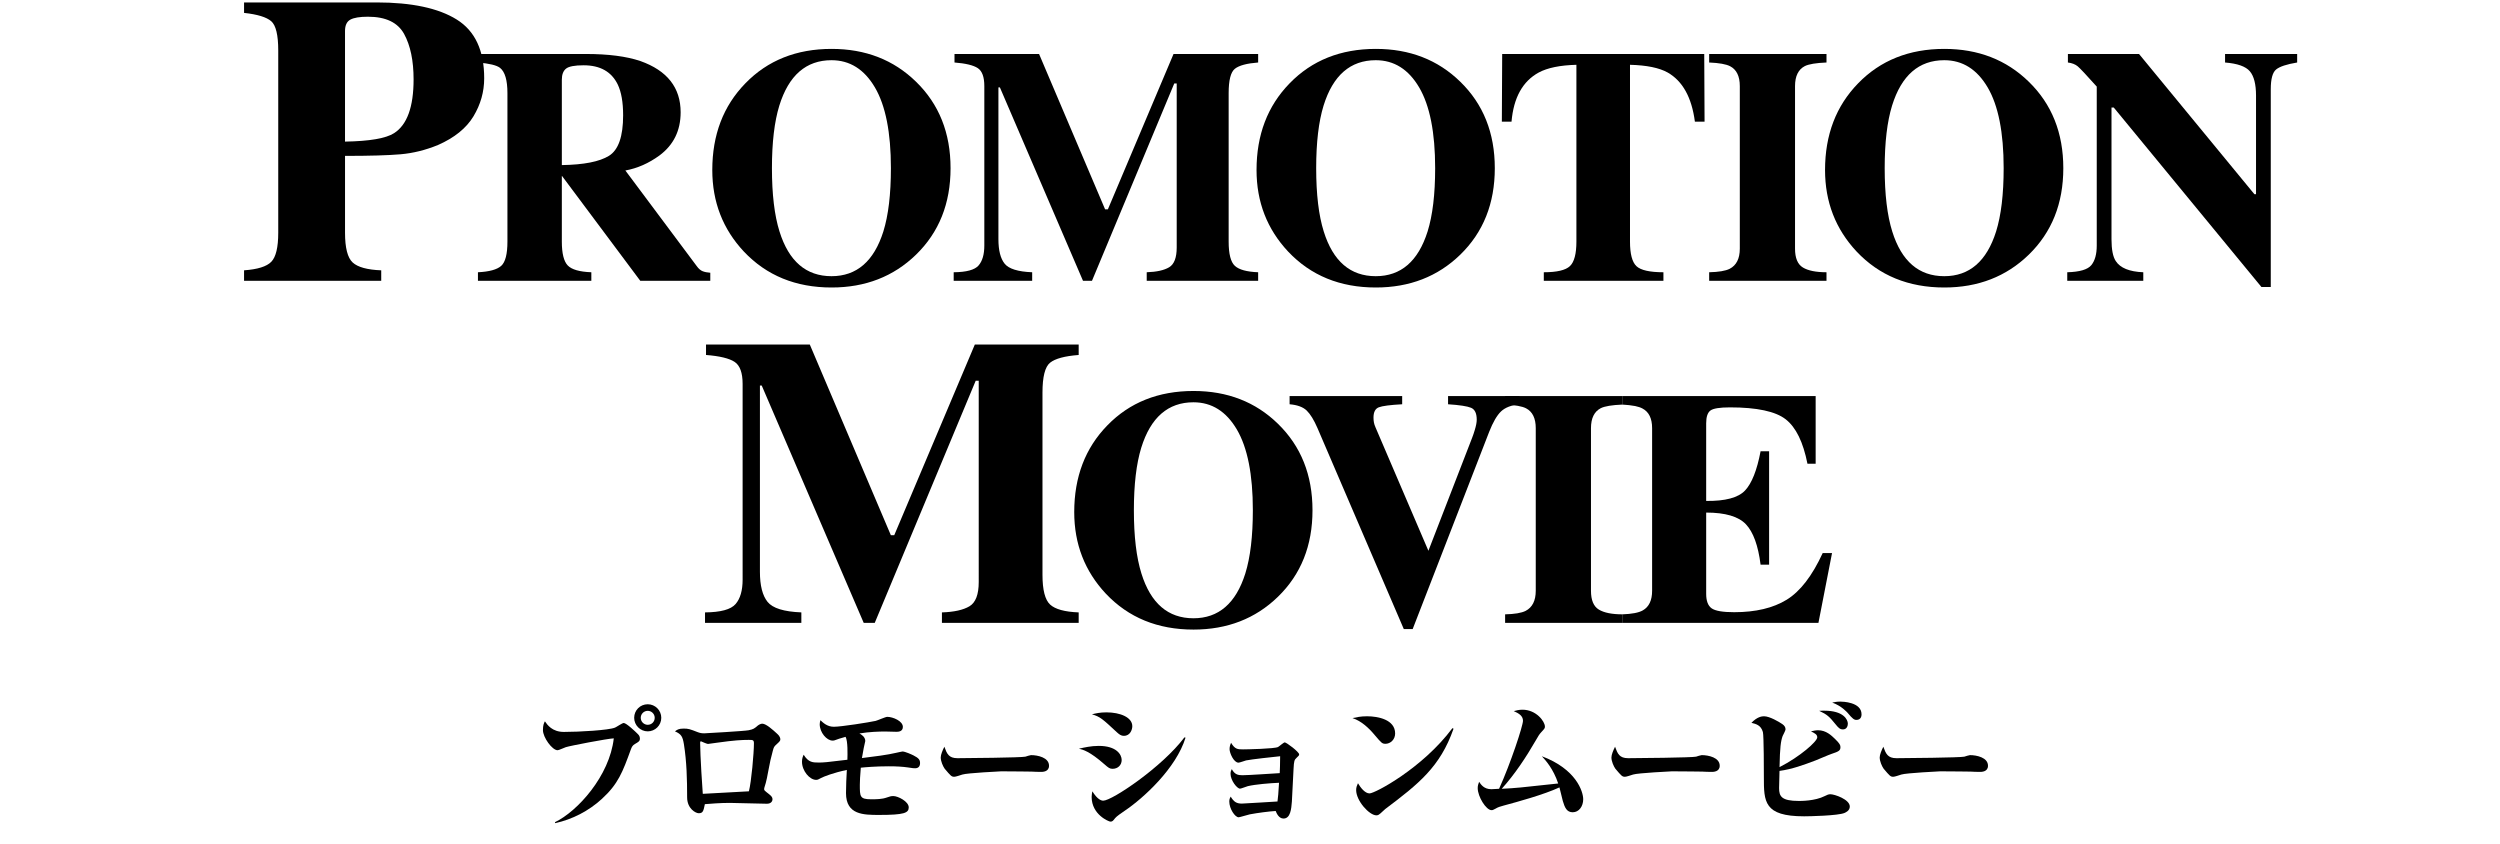 <?xml version="1.0" encoding="utf-8"?>
<!-- Generator: Adobe Illustrator 16.2.1, SVG Export Plug-In . SVG Version: 6.00 Build 0)  -->
<!DOCTYPE svg PUBLIC "-//W3C//DTD SVG 1.1//EN" "http://www.w3.org/Graphics/SVG/1.1/DTD/svg11.dtd">
<svg version="1.1" id="レイヤー_1" xmlns="http://www.w3.org/2000/svg" xmlns:xlink="http://www.w3.org/1999/xlink" x="0px"
	 y="0px" width="500.975px" height="169.097px" viewBox="0 0 500.975 169.097" enable-background="new 0 0 500.975 169.097"
	 xml:space="preserve">
<g>
	<path d="M48.906,54.169c2.713-0.188,4.534-0.759,5.461-1.713c0.927-0.953,1.39-2.895,1.39-5.823V10.121
		c0-3.101-0.47-5.059-1.41-5.873s-2.754-1.369-5.44-1.664V0.488h26.559c7.039,0,12.393,1.143,16.06,3.426
		c3.668,2.284,5.501,6.207,5.501,11.769c0,2.714-0.719,5.259-2.155,7.637c-1.438,2.378-3.809,4.292-7.113,5.743
		c-2.499,1.021-4.998,1.639-7.496,1.854c-2.499,0.216-6.207,0.322-11.123,0.322v15.396c0,3.036,0.51,5.024,1.531,5.965
		c1.021,0.94,2.928,1.464,5.723,1.571v2.096H48.906V54.169z M78.97,26.684c2.605-1.666,3.909-5.252,3.909-10.761
		c0-3.761-0.632-6.797-1.894-9.107c-1.264-2.311-3.682-3.466-7.255-3.466c-1.639,0-2.814,0.194-3.526,0.584
		s-1.067,1.148-1.067,2.277v22.165C74.053,28.296,77.332,27.732,78.97,26.684z"/>
	<path d="M95.775,54.557c2.276-0.108,3.83-0.536,4.663-1.28c0.831-0.744,1.247-2.364,1.247-4.86V18.666
		c0-2.591-0.492-4.278-1.478-5.062c-0.656-0.522-2.135-0.882-4.433-1.078v-1.708h21.64c4.488,0,8.122,0.472,10.902,1.412
		c5.386,1.905,8.078,5.331,8.078,10.278c0,3.656-1.41,6.535-4.23,8.637c-2.155,1.576-4.438,2.583-6.845,3.021l14.291,19.145
		c0.372,0.525,0.767,0.87,1.183,1.034s0.931,0.269,1.543,0.312v1.609h-14.032l-15.688-21.017h-0.028v13.168
		c0,2.364,0.395,3.957,1.183,4.778s2.364,1.275,4.729,1.362v1.708H95.775V54.557z M122.029,31.226c1.894-1.171,2.84-3.88,2.84-8.127
		c0-2.605-0.36-4.663-1.083-6.174c-1.248-2.562-3.525-3.842-6.83-3.842c-1.796,0-2.973,0.225-3.53,0.673
		c-0.559,0.449-0.838,1.188-0.838,2.217v17.108C116.988,33.016,120.134,32.398,122.029,31.226z"/>
	<path d="M183.553,16.367c4.618,4.488,6.929,10.268,6.929,17.339s-2.311,12.851-6.929,17.338
		c-4.511,4.379-10.147,6.568-16.912,6.568c-7.181,0-13.036-2.397-17.568-7.191c-4.226-4.51-6.338-9.961-6.338-16.354
		c0-7.049,2.211-12.84,6.634-17.372c4.466-4.597,10.224-6.896,17.272-6.896C173.427,9.799,179.065,11.989,183.553,16.367z
		 M177.016,46.381c1.008-3.24,1.513-7.466,1.513-12.676c0-7.159-1.069-12.555-3.206-16.189c-2.138-3.634-5.037-5.451-8.698-5.451
		c-5.086,0-8.571,3.032-10.456,9.097c-0.987,3.218-1.48,7.399-1.48,12.544c0,5.232,0.504,9.457,1.513,12.676
		c1.863,5.976,5.338,8.964,10.424,8.964C171.667,55.345,175.13,52.357,177.016,46.381z"/>
	<path d="M191.109,54.557c2.561-0.021,4.225-0.476,4.991-1.362c0.766-0.887,1.149-2.217,1.149-3.99V17.253
		c0-1.826-0.438-3.027-1.313-3.604c-0.876-0.576-2.431-0.951-4.663-1.125v-1.708h16.944l13.233,31.131h0.559l13.157-31.131h16.955
		v1.708c-2.277,0.175-3.831,0.594-4.663,1.258s-1.248,2.292-1.248,4.883v29.751c0,2.475,0.416,4.095,1.248,4.86
		c0.832,0.767,2.386,1.193,4.663,1.28v1.708h-22.33v-1.708c1.992-0.065,3.492-0.398,4.499-1.001
		c1.007-0.602,1.511-1.921,1.511-3.957V16.728h-0.493l-16.484,39.537h-1.804l-16.651-38.749h-0.296v30.408
		c0,2.244,0.416,3.883,1.248,4.917s2.671,1.606,5.517,1.716v1.708h-15.729V54.557z"/>
	<path d="M292.615,16.367c4.618,4.488,6.929,10.268,6.929,17.339s-2.311,12.851-6.929,17.338
		c-4.511,4.379-10.147,6.568-16.912,6.568c-7.181,0-13.036-2.397-17.568-7.191c-4.226-4.51-6.338-9.961-6.338-16.354
		c0-7.049,2.211-12.84,6.634-17.372c4.466-4.597,10.224-6.896,17.272-6.896C282.489,9.799,288.126,11.989,292.615,16.367z
		 M286.078,46.381c1.008-3.24,1.513-7.466,1.513-12.676c0-7.159-1.069-12.555-3.206-16.189c-2.138-3.634-5.037-5.451-8.698-5.451
		c-5.086,0-8.571,3.032-10.456,9.097c-0.987,3.218-1.48,7.399-1.48,12.544c0,5.232,0.504,9.457,1.513,12.676
		c1.863,5.976,5.338,8.964,10.424,8.964C280.728,55.345,284.192,52.357,286.078,46.381z"/>
	<path d="M301.023,10.817h40.489l0.065,13.562h-1.938c-0.635-4.852-2.452-8.134-5.451-9.847c-1.686-0.944-4.203-1.46-7.553-1.548
		v35.428c0,2.476,0.433,4.118,1.297,4.929c0.865,0.811,2.665,1.216,5.402,1.216v1.708h-23.972v-1.708
		c2.627,0,4.372-0.41,5.237-1.232c0.865-0.821,1.297-2.459,1.297-4.912V12.985c-3.283,0.088-5.801,0.604-7.553,1.548
		c-3.218,1.756-5.035,5.038-5.45,9.847h-1.938L301.023,10.817z"/>
	<path d="M342.5,54.557c1.904-0.043,3.272-0.273,4.104-0.689c1.357-0.7,2.036-2.047,2.036-4.039V17.253
		c0-1.979-0.646-3.304-1.938-3.979c-0.788-0.413-2.189-0.663-4.203-0.75v-1.708h23.512v1.708c-2.102,0.087-3.547,0.326-4.335,0.717
		c-1.313,0.675-1.97,2.012-1.97,4.012v32.575c0,1.884,0.525,3.142,1.576,3.776c1.051,0.636,2.627,0.952,4.729,0.952v1.708H342.5
		V54.557z"/>
	<path d="M406.538,16.367c4.618,4.488,6.929,10.268,6.929,17.339s-2.311,12.851-6.929,17.338
		c-4.511,4.379-10.147,6.568-16.912,6.568c-7.181,0-13.036-2.397-17.568-7.191c-4.226-4.51-6.338-9.961-6.338-16.354
		c0-7.049,2.211-12.84,6.634-17.372c4.466-4.597,10.224-6.896,17.272-6.896C396.412,9.799,402.049,11.989,406.538,16.367z
		 M400,46.381c1.008-3.24,1.513-7.466,1.513-12.676c0-7.159-1.069-12.555-3.206-16.189c-2.138-3.634-5.037-5.451-8.698-5.451
		c-5.086,0-8.571,3.032-10.456,9.097c-0.987,3.218-1.48,7.399-1.48,12.544c0,5.232,0.504,9.457,1.513,12.676
		c1.863,5.976,5.338,8.964,10.424,8.964C394.651,55.345,398.115,52.357,400,46.381z"/>
	<path d="M414.257,54.557c2.495-0.065,4.104-0.541,4.827-1.428c0.722-0.887,1.083-2.194,1.083-3.925V17.352
		c-2.058-2.299-3.327-3.65-3.809-4.056c-0.482-0.404-1.139-0.662-1.971-0.771v-1.708h14.252l23.118,28.098h0.328V19.158
		c0-2.276-0.414-3.901-1.241-4.876c-0.827-0.974-2.482-1.56-4.965-1.757v-1.708h14.448v1.708c-2.102,0.349-3.509,0.816-4.22,1.403
		c-0.712,0.588-1.067,1.904-1.067,3.949v39.636h-1.871l-29.588-35.958h-0.459v26.369c0,2.068,0.284,3.531,0.854,4.389
		c0.897,1.387,2.736,2.135,5.517,2.244v1.708h-15.236V54.557z"/>
	<g>
		<path d="M141.277,122.719c3.143-0.026,5.185-0.584,6.125-1.673c0.94-1.088,1.411-2.72,1.411-4.896V76.937
			c0-2.241-0.538-3.715-1.612-4.423c-1.075-0.707-2.982-1.167-5.723-1.381v-2.096h20.795l16.242,38.206h0.685l16.147-38.206h20.809
			v2.096c-2.794,0.215-4.702,0.729-5.723,1.544c-1.021,0.815-1.531,2.812-1.531,5.993v36.513c0,3.036,0.51,5.024,1.531,5.965
			c1.021,0.94,2.929,1.464,5.723,1.571v2.096h-27.404v-2.096c2.444-0.08,4.285-0.49,5.521-1.229
			c1.235-0.738,1.854-2.357,1.854-4.855V76.292h-0.604l-20.231,48.522h-2.214l-20.436-47.556h-0.362v37.319
			c0,2.754,0.51,4.766,1.531,6.034c1.021,1.27,3.277,1.972,6.771,2.106v2.096h-19.304V122.719z"/>
		<path d="M256.083,84.917c4.618,4.488,6.929,10.268,6.929,17.339s-2.311,12.851-6.929,17.338
			c-4.511,4.379-10.147,6.568-16.912,6.568c-7.181,0-13.036-2.397-17.568-7.191c-4.226-4.51-6.338-9.961-6.338-16.354
			c0-7.049,2.211-12.84,6.634-17.372c4.466-4.597,10.224-6.896,17.272-6.896C245.958,78.349,251.595,80.539,256.083,84.917z
			 M249.546,114.931c1.008-3.24,1.513-7.466,1.513-12.676c0-7.159-1.069-12.555-3.206-16.189c-2.138-3.634-5.037-5.451-8.698-5.451
			c-5.086,0-8.571,3.032-10.456,9.097c-0.987,3.218-1.48,7.399-1.48,12.544c0,5.232,0.504,9.457,1.513,12.676
			c1.863,5.976,5.338,8.964,10.424,8.964C244.197,123.895,247.661,120.907,249.546,114.931z"/>
		<path d="M280.982,79.367v1.643c-2.408,0.132-3.969,0.335-4.68,0.608c-0.712,0.274-1.067,0.96-1.067,2.058
			c0,0.351,0.027,0.675,0.082,0.971s0.159,0.62,0.312,0.971l10.663,24.881h-0.104l8.814-22.774c0.197-0.505,0.372-1.021,0.525-1.547
			c0.263-0.855,0.395-1.547,0.395-2.074c0-1.272-0.378-2.067-1.133-2.386c-0.756-0.317-2.294-0.554-4.614-0.707v-1.643h14.317v1.643
			c-1.642,0.175-2.873,0.651-3.694,1.428c-0.82,0.777-1.614,2.141-2.381,4.089l-15.335,39.537h-1.773l-17.306-40.292
			c-0.701-1.62-1.418-2.786-2.15-3.498c-0.734-0.711-1.878-1.133-3.432-1.264v-1.643H280.982z"/>
		<path d="M301.61,123.107c1.904-0.043,3.272-0.273,4.104-0.689c1.357-0.7,2.036-2.047,2.036-4.039V85.803
			c0-1.979-0.646-3.304-1.938-3.979c-0.788-0.413-2.189-0.663-4.203-0.75v-1.708h23.512v1.708c-2.102,0.087-3.547,0.326-4.335,0.717
			c-1.313,0.675-1.97,2.012-1.97,4.012v32.575c0,1.884,0.525,3.142,1.576,3.776c1.051,0.636,2.627,0.952,4.729,0.952v1.708H301.61
			V123.107z"/>
		<path d="M325.091,124.815v-1.708c1.926-0.065,3.294-0.328,4.104-0.788c1.248-0.7,1.872-2.014,1.872-3.94V85.803
			c0-1.956-0.646-3.271-1.938-3.946c-0.745-0.412-2.091-0.674-4.039-0.782v-1.708h38.749v13.562h-1.643
			c-0.854-4.335-2.304-7.301-4.351-8.899c-2.048-1.598-5.774-2.396-11.182-2.396c-2.058,0-3.366,0.213-3.924,0.64
			c-0.559,0.427-0.838,1.275-0.838,2.545v15.565c3.831,0.044,6.425-0.651,7.783-2.085c1.356-1.434,2.396-4.056,3.119-7.865h1.708
			v22.725h-1.708c-0.481-3.831-1.461-6.529-2.938-8.095c-1.479-1.565-4.133-2.348-7.964-2.348v16.287
			c0,1.424,0.366,2.393,1.101,2.906c0.733,0.515,2.238,0.771,4.515,0.771c4.291,0,7.794-0.831,10.509-2.495
			c2.714-1.664,5.122-4.783,7.224-9.359h1.872l-2.726,13.989H325.091z"/>
	</g>
	<g>
		<path d="M111.207,164.758c4.508-2.156,10.948-9.268,11.788-16.8c-1.288,0.056-8.736,1.484-9.604,1.764
			c-0.28,0.084-1.4,0.616-1.652,0.616c-1.092,0-2.94-2.576-2.94-4.032c0-0.979,0.196-1.399,0.393-1.764
			c0.476,0.7,1.456,2.128,3.808,2.128c3.024,0,8.988-0.336,10.248-0.868c0.28-0.111,1.456-0.924,1.736-0.924
			c0.532,0,2.352,1.736,2.855,2.24c0.28,0.28,0.393,0.532,0.393,0.952s-0.252,0.588-0.98,1.008c-0.476,0.28-0.616,0.532-0.812,1.036
			c-1.681,4.62-2.548,6.972-5.853,9.996c-2.632,2.407-5.852,4.06-9.323,4.844L111.207,164.758z M132.514,143.842
			c0,1.512-1.231,2.716-2.716,2.716c-1.483,0-2.716-1.231-2.716-2.716c0-1.512,1.204-2.716,2.716-2.716
			C131.283,141.126,132.514,142.331,132.514,143.842z M128.399,143.842c0,0.784,0.644,1.4,1.399,1.4c0.784,0,1.4-0.616,1.4-1.4
			s-0.645-1.399-1.4-1.399S128.399,143.058,128.399,143.842z"/>
		<path d="M136.995,145.999c0.952,0,1.26,0.112,2.771,0.7c0.505,0.195,0.812,0.252,1.372,0.252c0.168,0,8.064-0.448,8.876-0.616
			c0.98-0.196,1.177-0.364,1.82-0.924c0.252-0.196,0.616-0.393,0.924-0.393c0.756,0,2.156,1.261,2.94,1.988
			c0.28,0.252,0.672,0.645,0.672,1.148c0,0.252-0.084,0.392-0.672,0.924c-0.616,0.56-0.616,0.588-0.84,1.399
			c-0.42,1.624-0.532,2.017-0.896,4.005c-0.084,0.476-0.392,2.239-0.784,3.331c0,0.057-0.056,0.225-0.056,0.309
			c0,0.252,0.196,0.392,0.476,0.616c0.868,0.672,1.204,0.924,1.204,1.456c0,0.252-0.195,0.867-1.12,0.867
			c-1.176,0-6.384-0.168-7.447-0.168c-1.904,0-3.948,0.168-4.984,0.252c-0.28,1.345-0.364,1.82-1.231,1.82
			c-0.589,0-2.324-0.896-2.324-3.192c0-3.556-0.084-7.111-0.645-10.64c-0.252-1.512-0.504-2.016-1.792-2.576
			C135.651,146.25,135.987,145.999,136.995,145.999z M151.079,148.966c0-0.7-0.224-0.7-1.064-0.7c-1.315,0-2.939,0.084-6.3,0.561
			c-0.252,0.027-1.735,0.252-1.848,0.252c-0.252,0-1.372-0.532-1.4-0.532c-0.14,0-0.168,0.168-0.168,0.308
			c0,2.297,0.477,9.801,0.532,10.221c3.08-0.168,6.916-0.364,9.24-0.504C150.575,156.638,151.079,150.871,151.079,148.966z"/>
		<path d="M173.394,148.491c0,0.084-0.252,1.204-0.308,1.399c-0.028,0.168-0.252,1.345-0.364,2.017
			c2.324-0.28,5.208-0.645,6.916-1.064c0.141-0.027,1.092-0.252,1.204-0.252c0.532,0,1.82,0.588,2.212,0.784
			c1.036,0.532,1.316,0.868,1.316,1.54c0,0.616-0.309,1.036-0.98,1.036c-0.308,0-0.392,0-1.483-0.168
			c-0.98-0.141-2.156-0.225-3.809-0.225c-2.66,0-4.815,0.196-5.6,0.28c-0.14,1.792-0.196,2.576-0.196,3.444
			c0,2.323,0,2.884,2.24,2.884c1.092,0,2.184,0,3.192-0.364c0.588-0.196,0.783-0.28,1.287-0.28c0.925,0,3.08,1.093,3.08,2.269
			c0,1.12-0.924,1.512-5.907,1.512c-3.137,0-6.664,0-6.664-4.368c0-1.147,0.084-3.5,0.168-4.647
			c-2.688,0.56-4.676,1.344-5.181,1.624c-0.531,0.279-0.644,0.364-0.979,0.364c-1.288,0-2.828-1.792-2.828-3.641
			c0-0.644,0.168-1.036,0.336-1.399c0.952,1.567,1.876,1.567,2.996,1.567c0.448,0,0.812,0,1.652-0.084
			c0.644-0.084,3.527-0.42,4.115-0.476c0.028-1.036,0.112-3.752-0.363-4.592c-1.177,0.336-1.624,0.476-1.876,0.588
			c-0.42,0.168-0.504,0.168-0.729,0.168c-1.176,0-2.576-1.624-2.576-3.276c0-0.308,0.057-0.504,0.141-0.812
			c0.504,0.476,1.344,1.315,2.688,1.315c1.484,0,7.112-0.896,8.372-1.176c0.364-0.084,1.988-0.812,2.324-0.812
			c1.147,0,3.136,0.84,3.136,2.016c0,0.979-0.979,0.979-1.315,0.979s-1.876-0.056-2.212-0.056c-1.177,0-3.248,0.056-5.181,0.392
			C172.583,147.174,173.394,147.651,173.394,148.491z"/>
		<path d="M191.875,151.934c1.596,0,12.88-0.111,13.607-0.308c0.168-0.056,0.952-0.308,1.12-0.308c1.345,0,3.612,0.476,3.612,2.128
			c0,1.204-1.232,1.26-1.764,1.231c-0.28,0-1.456-0.027-1.708-0.056c-0.084,0-3.752-0.056-6.104-0.056
			c-0.084,0-6.859,0.336-7.784,0.644c-0.447,0.14-1.315,0.448-1.624,0.448c-0.56,0-0.699-0.168-1.932-1.624
			c-0.336-0.477-0.784-1.484-0.784-2.24c0-0.56,0.364-1.428,0.729-2.156C189.747,151.039,190.111,151.934,191.875,151.934z"/>
		<path d="M220.182,149.47c3.556,0,4.592,1.736,4.592,2.828c0,1.036-0.783,1.764-1.819,1.764c-0.588,0-0.812-0.195-1.624-0.896
			c-2.996-2.632-4.312-2.94-5.124-3.136C217.327,149.779,218.614,149.47,220.182,149.47z M237.57,147.819
			c-1.876,6.132-8.428,12.124-12.18,14.644c-0.504,0.336-1.68,1.148-1.932,1.484c-0.448,0.588-0.561,0.699-0.952,0.699
			c-0.28,0-3.752-1.372-3.752-4.956c0-0.447,0.084-0.756,0.14-1.119c1.064,1.708,1.849,1.876,2.185,1.876
			c1.764,0,11.815-6.748,16.268-12.685L237.57,147.819z M221.722,142.75c2.772,0,5.18,1.008,5.18,2.772
			c0,0.644-0.392,1.932-1.68,1.932c-0.616,0-0.952-0.309-1.428-0.729c-2.828-2.632-3.332-3.107-4.984-3.584
			C219.594,142.947,220.434,142.75,221.722,142.75z"/>
		<path d="M250.059,157.535c-0.252,0.056-1.344,0.504-1.568,0.504c-0.615,0-1.903-1.68-1.903-2.968c0-0.448,0.111-0.7,0.252-0.952
			c0.56,1.063,1.231,1.231,2.1,1.231c1.176,0,6.412-0.363,7.504-0.42c0.057-1.063,0.057-1.483,0.084-3.388
			c-1.399,0.14-5.74,0.616-6.832,0.84c-0.224,0.056-1.288,0.448-1.512,0.448c-0.952,0-1.792-1.932-1.792-2.716
			c0-0.532,0.168-0.98,0.308-1.261c0.757,1.288,1.316,1.316,2.38,1.316c0.729,0,6.328-0.112,7.028-0.476
			c0.225-0.112,1.12-0.925,1.344-0.925c0.336,0,2.885,1.904,2.885,2.408c0,0.196-0.112,0.309-0.532,0.7s-0.504,0.588-0.588,2.184
			c-0.057,1.036-0.28,5.628-0.336,6.553c-0.112,1.483-0.28,3.416-1.681,3.416c-0.952,0-1.399-1.093-1.567-1.513
			c-1.372,0.084-3.528,0.364-5.181,0.672c-0.42,0.084-2.016,0.589-2.239,0.589c-0.729,0-1.876-1.708-1.876-3.164
			c0-0.477,0.14-0.729,0.279-0.98c0.616,1.008,1.12,1.4,2.24,1.4c0.477,0,6.496-0.393,7.14-0.42c0.141-1.12,0.168-1.4,0.309-3.752
			C254.371,156.947,251.627,157.17,250.059,157.535z"/>
		<path d="M273.943,143.535c2.212,0,5.628,0.672,5.628,3.443c0,1.232-0.952,2.072-1.932,2.072c-0.672,0-0.812-0.168-2.101-1.68
			c-1.231-1.484-2.688-2.856-4.508-3.472C271.815,143.731,272.655,143.535,273.943,143.535z M291.275,146.027
			c-2.688,7.672-7,11.06-13.692,16.1c-0.084,0.084-0.783,0.7-0.951,0.868c-0.225,0.195-0.448,0.392-0.812,0.392
			c-1.428,0-4.06-2.912-4.06-5.067c0-0.561,0.168-0.925,0.363-1.372c0.505,0.867,1.4,2.044,2.324,2.044
			c1.064,0,10.612-5.04,16.604-13.076L291.275,146.027z"/>
		<path d="M308.971,151.542c6.888,2.576,8.288,7.084,8.288,8.624c0,1.4-0.841,2.604-2.101,2.604c-1.204,0-1.596-0.951-1.988-2.268
			c-0.111-0.42-0.56-2.324-0.672-2.716c-3.136,1.456-8.372,2.884-11.172,3.64c-0.728,0.196-1.12,0.309-1.68,0.645
			c-0.393,0.224-0.561,0.279-0.756,0.279c-1.092,0-2.772-2.716-2.772-4.424c0-0.476,0.112-0.812,0.28-1.26
			c0.364,0.532,0.952,1.484,2.464,1.484c0.252,0,1.316-0.057,1.54-0.084c2.324-5.124,4.788-12.629,4.788-13.637
			c0-0.979-0.84-1.483-1.848-1.932c0.447-0.112,1.035-0.28,1.735-0.28c2.772,0,4.508,2.353,4.508,3.389
			c0,0.336-0.084,0.42-0.756,1.147c-0.363,0.392-0.588,0.756-1.063,1.596c-1.988,3.444-4.172,6.748-6.832,9.717
			c2.828-0.141,3.668-0.225,11.312-1.064C311.267,154.035,309.67,152.298,308.971,151.542z"/>
		<path d="M326.275,151.934c1.596,0,12.88-0.111,13.607-0.308c0.168-0.056,0.952-0.308,1.12-0.308c1.345,0,3.612,0.476,3.612,2.128
			c0,1.204-1.232,1.26-1.764,1.231c-0.28,0-1.456-0.027-1.708-0.056c-0.084,0-3.752-0.056-6.104-0.056
			c-0.084,0-6.859,0.336-7.784,0.644c-0.447,0.14-1.315,0.448-1.624,0.448c-0.56,0-0.699-0.168-1.932-1.624
			c-0.336-0.477-0.784-1.484-0.784-2.24c0-0.56,0.364-1.428,0.729-2.156C324.147,151.039,324.511,151.934,326.275,151.934z"/>
		<path d="M364.159,147.762c0-0.588-0.477-0.812-1.26-1.204c0.476-0.111,0.952-0.224,1.428-0.224c1.596,0,2.66,1.036,3.388,1.736
			c0.98,0.951,1.092,1.26,1.092,1.651c0,0.672-0.308,0.868-1.764,1.345c-0.532,0.168-2.771,1.147-3.22,1.315
			c-2.353,0.896-4.732,1.764-7.225,2.101c0,0.56-0.084,2.939-0.084,3.443c0,1.652,0.477,2.576,3.948,2.576
			c0.393,0,3.22,0.028,5.208-0.98c0.448-0.224,0.729-0.363,1.12-0.363c0.84,0,3.892,1.036,3.892,2.464
			c0,0.812-0.756,1.147-1.063,1.288c-1.316,0.56-7.112,0.672-8.092,0.672c-8.064,0-8.064-2.94-8.064-7.868
			c0-1.036,0-8.315-0.195-9.016c-0.393-1.4-1.4-1.624-2.297-1.849c1.148-1.203,2.072-1.315,2.521-1.315
			c1.12,0,2.968,1.092,3.668,1.567c0.448,0.309,0.644,0.645,0.644,1.064c0,0.224-0.504,1.148-0.588,1.344
			c-0.363,1.036-0.531,2.185-0.616,6.216C360.714,151.626,364.159,148.575,364.159,147.762z M365.586,142.415
			c3.836,0,4.704,1.792,4.704,2.604c0,0.42-0.196,1.148-0.979,1.148c-0.616,0-0.925-0.336-1.513-1.064
			c-1.204-1.483-1.624-1.903-3.248-2.659C364.886,142.415,365.167,142.415,365.586,142.415z M368.779,140.594
			c0.364,0,4.256,0.057,4.256,2.548c0,0.7-0.364,1.12-1.036,1.12c-0.42,0-0.756-0.195-1.764-1.428c-0.141-0.14-1.232-1.4-3.08-2.044
			C367.603,140.707,368.023,140.594,368.779,140.594z"/>
		<path d="M380.035,151.934c1.596,0,12.88-0.111,13.607-0.308c0.168-0.056,0.952-0.308,1.12-0.308c1.345,0,3.612,0.476,3.612,2.128
			c0,1.204-1.232,1.26-1.764,1.231c-0.28,0-1.456-0.027-1.708-0.056c-0.084,0-3.752-0.056-6.104-0.056
			c-0.084,0-6.859,0.336-7.784,0.644c-0.447,0.14-1.315,0.448-1.624,0.448c-0.56,0-0.699-0.168-1.932-1.624
			c-0.336-0.477-0.784-1.484-0.784-2.24c0-0.56,0.364-1.428,0.729-2.156C377.907,151.039,378.271,151.934,380.035,151.934z"/>
	</g>
</g>
</svg>
